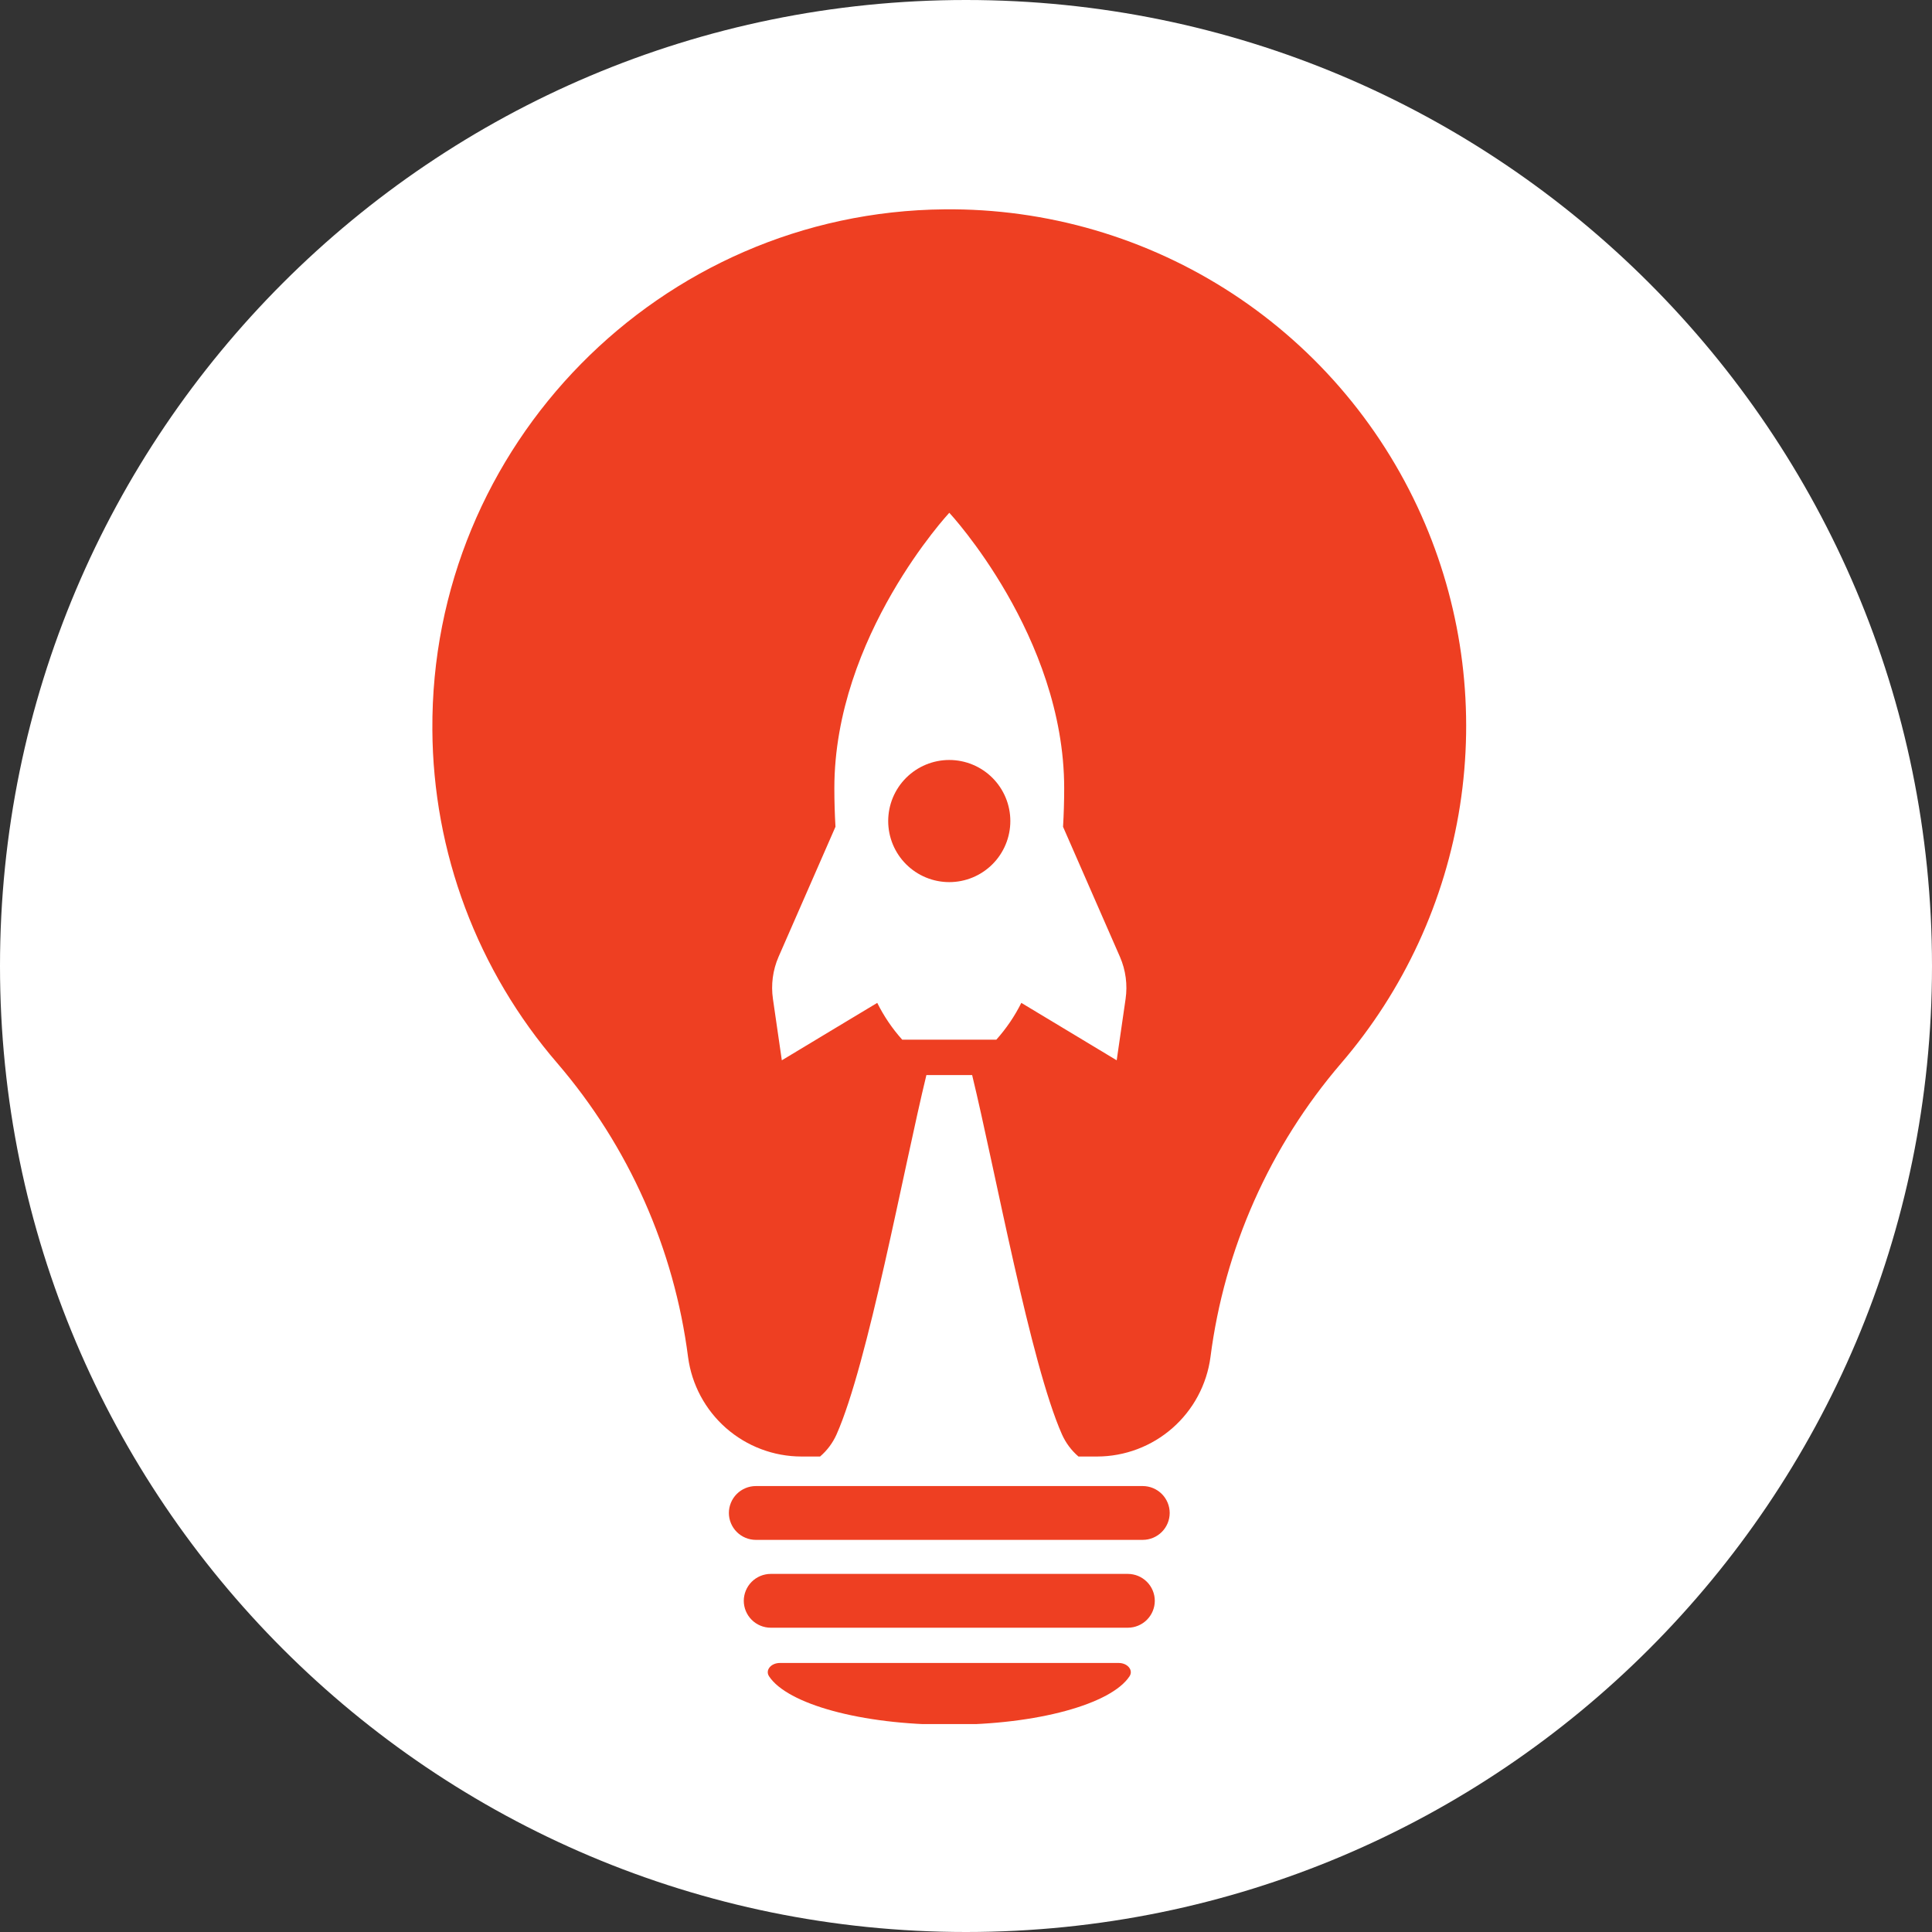 <svg xmlns="http://www.w3.org/2000/svg" xmlns:xlink="http://www.w3.org/1999/xlink" width="1080" zoomAndPan="magnify" viewBox="0 0 810 810" height="1080" preserveAspectRatio="xMidYMid meet" version="1.0"><rect x="0" y="0" width="810" height="810" fill="#333333" stroke="none"/><defs><clipPath id="a5393b90bb"><path d="M 405 0 C 181.324 0 0 181.324 0 405 C 0 628.676 181.324 810 405 810 C 628.676 810 810 628.676 810 405 C 810 181.324 628.676 0 405 0 Z M 405 0 " clip-rule="nonzero"/></clipPath><clipPath id="0eb25eae82"><path d="M 321 697 L 475 697 L 475 722.816 L 321 722.816 Z M 321 697 " clip-rule="nonzero"/></clipPath></defs><g clip-path="url(#a5393b90bb)"><rect x="-81" width="972" fill="#ffffff" y="-81" height="972" fill-opacity="1"/></g><g clip-path="url(#0eb25eae82)"><path fill="#ee3f22" d="M 469 697.207 C 472.762 697.207 475.246 700.227 473.559 702.793 C 465.922 714.406 434.973 723.105 397.973 723.105 C 360.973 723.105 330.051 714.406 322.426 702.789 C 320.742 700.227 323.227 697.207 326.984 697.207 Z M 469 697.207 " fill-opacity="1" fill-rule="nonzero"/></g><path fill="#ee3f22" d="M 479.121 645.598 L 316.863 645.598 C 316.125 645.594 315.391 645.52 314.668 645.375 C 313.941 645.227 313.234 645.012 312.555 644.727 C 311.871 644.445 311.219 644.098 310.605 643.684 C 309.988 643.273 309.422 642.805 308.898 642.281 C 308.375 641.758 307.906 641.191 307.496 640.574 C 307.082 639.961 306.734 639.312 306.453 638.629 C 306.168 637.945 305.953 637.238 305.805 636.516 C 305.66 635.789 305.586 635.055 305.586 634.316 C 305.586 633.574 305.66 632.844 305.805 632.117 C 305.953 631.391 306.168 630.688 306.453 630.004 C 306.734 629.32 307.082 628.672 307.496 628.055 C 307.906 627.441 308.375 626.871 308.898 626.348 C 309.422 625.824 309.988 625.359 310.605 624.945 C 311.219 624.535 311.871 624.188 312.555 623.902 C 313.234 623.617 313.941 623.402 314.664 623.258 C 315.391 623.113 316.125 623.039 316.863 623.035 L 479.121 623.035 C 479.863 623.039 480.594 623.113 481.32 623.258 C 482.047 623.402 482.75 623.617 483.434 623.902 C 484.117 624.188 484.766 624.535 485.379 624.945 C 485.996 625.359 486.566 625.824 487.09 626.348 C 487.613 626.871 488.078 627.441 488.492 628.055 C 488.902 628.672 489.25 629.32 489.535 630.004 C 489.82 630.688 490.035 631.391 490.18 632.117 C 490.324 632.844 490.398 633.574 490.402 634.316 C 490.398 635.055 490.324 635.789 490.18 636.516 C 490.035 637.238 489.82 637.945 489.535 638.629 C 489.25 639.312 488.902 639.961 488.492 640.574 C 488.078 641.191 487.613 641.758 487.09 642.281 C 486.566 642.805 485.996 643.273 485.379 643.684 C 484.766 644.098 484.117 644.445 483.434 644.727 C 482.75 645.012 482.047 645.227 481.32 645.375 C 480.594 645.52 479.863 645.594 479.121 645.598 Z M 479.121 645.598 " fill-opacity="1" fill-rule="nonzero"/><path fill="#ee3f22" d="M 472.875 682.426 L 323.109 682.426 C 322.371 682.426 321.637 682.352 320.914 682.203 C 320.188 682.059 319.484 681.844 318.801 681.559 C 318.117 681.273 317.469 680.926 316.852 680.516 C 316.238 680.105 315.668 679.637 315.145 679.113 C 314.621 678.59 314.152 678.02 313.742 677.406 C 313.332 676.789 312.984 676.141 312.699 675.457 C 312.414 674.773 312.199 674.07 312.055 673.344 C 311.906 672.621 311.832 671.887 311.832 671.148 C 311.832 670.406 311.906 669.676 312.055 668.949 C 312.199 668.223 312.414 667.52 312.699 666.836 C 312.984 666.152 313.332 665.504 313.742 664.887 C 314.152 664.273 314.621 663.703 315.145 663.18 C 315.668 662.656 316.238 662.188 316.852 661.777 C 317.469 661.367 318.117 661.02 318.801 660.734 C 319.484 660.449 320.188 660.234 320.914 660.09 C 321.637 659.941 322.371 659.867 323.109 659.867 L 472.875 659.867 C 473.613 659.867 474.348 659.941 475.074 660.09 C 475.797 660.234 476.504 660.449 477.188 660.734 C 477.871 661.02 478.52 661.367 479.133 661.777 C 479.75 662.188 480.316 662.656 480.84 663.18 C 481.363 663.703 481.832 664.273 482.242 664.887 C 482.656 665.504 483.004 666.152 483.289 666.836 C 483.57 667.52 483.785 668.223 483.934 668.949 C 484.078 669.672 484.152 670.406 484.156 671.148 C 484.152 671.887 484.078 672.621 483.934 673.344 C 483.785 674.07 483.57 674.773 483.289 675.457 C 483.004 676.141 482.656 676.789 482.242 677.406 C 481.832 678.02 481.363 678.59 480.84 679.113 C 480.316 679.637 479.75 680.105 479.133 680.516 C 478.52 680.926 477.871 681.273 477.188 681.559 C 476.504 681.844 475.797 682.059 475.074 682.203 C 474.348 682.352 473.613 682.426 472.875 682.426 Z M 472.875 682.426 " fill-opacity="1" fill-rule="nonzero"/><path fill="#ee3f22" d="M 423.586 344.227 C 423.586 345.066 423.547 345.902 423.465 346.738 C 423.383 347.57 423.258 348.402 423.094 349.223 C 422.934 350.047 422.727 350.859 422.484 351.66 C 422.242 352.465 421.961 353.25 421.637 354.027 C 421.316 354.801 420.961 355.559 420.562 356.297 C 420.168 357.039 419.738 357.754 419.273 358.453 C 418.809 359.148 418.309 359.824 417.777 360.473 C 417.242 361.117 416.68 361.738 416.09 362.332 C 415.496 362.926 414.875 363.488 414.227 364.02 C 413.578 364.551 412.906 365.051 412.207 365.516 C 411.512 365.984 410.793 366.414 410.055 366.809 C 409.312 367.203 408.559 367.562 407.781 367.883 C 407.008 368.203 406.219 368.484 405.418 368.73 C 404.613 368.973 403.801 369.176 402.98 369.34 C 402.156 369.504 401.328 369.625 400.492 369.707 C 399.66 369.789 398.824 369.832 397.984 369.832 C 397.145 369.832 396.309 369.789 395.473 369.707 C 394.641 369.625 393.812 369.504 392.988 369.34 C 392.168 369.176 391.355 368.973 390.551 368.73 C 389.75 368.484 388.961 368.203 388.188 367.883 C 387.41 367.562 386.652 367.203 385.914 366.809 C 385.176 366.414 384.457 365.984 383.758 365.516 C 383.062 365.051 382.391 364.551 381.742 364.02 C 381.094 363.488 380.473 362.926 379.879 362.332 C 379.285 361.738 378.723 361.117 378.191 360.473 C 377.66 359.824 377.16 359.148 376.695 358.453 C 376.23 357.754 375.801 357.039 375.402 356.297 C 375.008 355.559 374.648 354.801 374.328 354.027 C 374.008 353.25 373.727 352.465 373.484 351.66 C 373.238 350.859 373.035 350.047 372.871 349.223 C 372.707 348.402 372.586 347.57 372.504 346.738 C 372.422 345.902 372.379 345.066 372.379 344.227 C 372.379 343.391 372.422 342.555 372.504 341.719 C 372.586 340.883 372.707 340.055 372.871 339.234 C 373.035 338.41 373.238 337.598 373.484 336.797 C 373.727 335.992 374.008 335.203 374.328 334.43 C 374.648 333.656 375.008 332.898 375.402 332.16 C 375.801 331.418 376.23 330.699 376.695 330.004 C 377.16 329.305 377.66 328.633 378.191 327.984 C 378.723 327.336 379.285 326.715 379.879 326.125 C 380.473 325.531 381.094 324.969 381.742 324.438 C 382.391 323.906 383.062 323.406 383.758 322.941 C 384.457 322.473 385.176 322.043 385.914 321.648 C 386.652 321.254 387.41 320.895 388.188 320.574 C 388.961 320.254 389.75 319.969 390.551 319.727 C 391.355 319.484 392.168 319.281 392.988 319.117 C 393.812 318.953 394.641 318.828 395.473 318.746 C 396.309 318.664 397.145 318.625 397.984 318.625 C 398.824 318.625 399.66 318.664 400.492 318.746 C 401.328 318.832 402.156 318.953 402.98 319.117 C 403.801 319.281 404.613 319.484 405.418 319.727 C 406.219 319.973 407.008 320.254 407.781 320.574 C 408.555 320.895 409.312 321.254 410.055 321.648 C 410.793 322.043 411.512 322.473 412.207 322.941 C 412.906 323.406 413.578 323.906 414.227 324.438 C 414.875 324.969 415.496 325.531 416.09 326.125 C 416.68 326.719 417.242 327.336 417.773 327.984 C 418.309 328.633 418.805 329.309 419.273 330.004 C 419.738 330.699 420.168 331.418 420.562 332.16 C 420.961 332.898 421.316 333.656 421.637 334.43 C 421.961 335.203 422.242 335.992 422.484 336.797 C 422.727 337.598 422.934 338.41 423.094 339.234 C 423.258 340.055 423.383 340.883 423.465 341.719 C 423.547 342.555 423.586 343.391 423.586 344.227 Z M 423.586 344.227 " fill-opacity="1" fill-rule="nonzero"/><path fill="#ee3f22" d="M 597.473 219.645 C 595.395 214.746 593.137 209.93 590.699 205.195 C 588.266 200.465 585.656 195.828 582.879 191.285 C 580.102 186.746 577.16 182.312 574.055 177.992 C 570.949 173.668 567.691 169.465 564.277 165.383 C 560.863 161.297 557.301 157.348 553.598 153.523 C 549.891 149.703 546.047 146.027 542.07 142.488 C 538.094 138.949 533.992 135.566 529.766 132.332 C 525.539 129.094 521.195 126.02 516.742 123.105 C 512.289 120.191 507.734 117.445 503.078 114.867 C 498.422 112.285 493.676 109.883 488.844 107.656 C 484.008 105.426 479.102 103.379 474.117 101.512 C 469.133 99.645 464.086 97.965 458.977 96.469 C 453.867 94.973 448.711 93.668 443.508 92.555 C 438.301 91.441 433.062 90.52 427.789 89.793 C 422.516 89.062 417.227 88.531 411.914 88.191 C 406.602 87.855 401.285 87.711 395.961 87.766 C 276.75 88.84 180.438 186.746 181.273 305.992 C 181.305 312.352 181.621 318.691 182.219 325.023 C 182.812 331.352 183.688 337.645 184.84 343.895 C 185.988 350.148 187.414 356.336 189.113 362.461 C 190.812 368.59 192.777 374.629 195.008 380.582 C 197.242 386.531 199.73 392.375 202.48 398.109 C 205.23 403.84 208.227 409.441 211.469 414.906 C 214.711 420.375 218.191 425.691 221.902 430.852 C 225.617 436.012 229.551 440.996 233.703 445.809 C 241.137 454.473 247.902 463.629 254.004 473.277 C 260.102 482.926 265.473 492.965 270.109 503.395 C 274.746 513.824 278.605 524.535 281.684 535.527 C 284.762 546.52 287.027 557.676 288.48 569 C 288.672 570.422 288.926 571.836 289.242 573.238 C 289.559 574.641 289.938 576.023 290.379 577.391 C 290.82 578.758 291.324 580.105 291.887 581.426 C 292.449 582.75 293.066 584.043 293.746 585.312 C 294.426 586.578 295.16 587.812 295.949 589.012 C 296.738 590.215 297.578 591.375 298.473 592.504 C 299.367 593.629 300.309 594.711 301.301 595.75 C 302.293 596.793 303.328 597.785 304.406 598.734 C 305.488 599.68 306.609 600.578 307.77 601.426 C 308.93 602.273 310.129 603.066 311.359 603.805 C 312.59 604.547 313.855 605.227 315.148 605.855 C 316.441 606.48 317.762 607.047 319.105 607.555 C 320.449 608.062 321.812 608.508 323.199 608.895 C 324.582 609.281 325.98 609.602 327.395 609.863 C 328.809 610.121 330.23 610.316 331.66 610.449 C 333.094 610.582 334.527 610.648 335.965 610.652 L 343.82 610.652 C 346.805 608.078 349.105 604.996 350.723 601.402 C 363.93 571.668 378.723 490.555 388.395 450.723 L 407.574 450.723 C 417.246 490.555 432.039 571.668 445.246 601.402 C 446.863 604.996 449.164 608.078 452.148 610.652 L 460.004 610.652 C 461.441 610.648 462.875 610.578 464.305 610.449 C 465.734 610.316 467.16 610.117 468.57 609.859 C 469.984 609.598 471.383 609.277 472.766 608.891 C 474.152 608.504 475.516 608.059 476.859 607.551 C 478.203 607.043 479.523 606.473 480.816 605.848 C 482.109 605.223 483.371 604.539 484.605 603.801 C 485.836 603.059 487.031 602.266 488.191 601.418 C 489.355 600.57 490.473 599.676 491.555 598.727 C 492.637 597.781 493.672 596.785 494.66 595.746 C 495.652 594.703 496.594 593.621 497.488 592.496 C 498.383 591.371 499.223 590.207 500.016 589.008 C 500.805 587.809 501.539 586.574 502.215 585.309 C 502.895 584.043 503.516 582.746 504.078 581.426 C 504.641 580.102 505.145 578.758 505.586 577.391 C 506.027 576.023 506.406 574.641 506.727 573.238 C 507.043 571.836 507.297 570.422 507.488 569 C 508.941 557.676 511.207 546.52 514.281 535.531 C 517.359 524.539 521.215 513.828 525.852 503.398 C 530.488 492.965 535.855 482.926 541.953 473.277 C 548.051 463.629 554.816 454.473 562.25 445.809 C 565.523 442 568.664 438.078 571.668 434.051 C 574.672 430.023 577.531 425.895 580.25 421.668 C 582.965 417.441 585.531 413.125 587.949 408.719 C 590.367 404.312 592.629 399.828 594.734 395.266 C 596.84 390.703 598.785 386.074 600.566 381.375 C 602.352 376.676 603.969 371.922 605.422 367.113 C 606.875 362.301 608.16 357.445 609.277 352.547 C 610.395 347.648 611.34 342.715 612.113 337.75 C 612.887 332.785 613.484 327.797 613.91 322.793 C 614.34 317.785 614.59 312.77 614.672 307.746 C 614.75 302.719 614.652 297.699 614.383 292.68 C 614.113 287.664 613.668 282.66 613.051 277.676 C 612.43 272.688 611.641 267.727 610.68 262.797 C 609.715 257.863 608.582 252.973 607.281 248.117 C 605.977 243.266 604.508 238.461 602.871 233.711 C 601.234 228.961 599.438 224.27 597.473 219.645 Z M 471.906 418.828 L 468.18 444.535 L 460.496 439.91 L 446.727 431.613 L 428.195 420.461 C 425.387 426.074 421.891 431.219 417.707 435.898 L 378.262 435.898 C 374.078 431.223 370.586 426.078 367.789 420.461 L 349.242 431.613 L 335.473 439.91 L 327.785 444.535 L 324.062 418.828 C 323.625 415.84 323.602 412.848 323.996 409.852 C 324.395 406.855 325.191 403.973 326.391 401.199 L 350.277 346.625 C 349.973 341.34 349.805 335.965 349.805 330.473 C 349.805 266.688 398 214.984 398 214.984 C 398 214.984 446.164 266.688 446.164 330.473 C 446.164 335.965 445.996 341.355 445.688 346.641 L 469.559 401.199 C 470.762 403.969 471.562 406.855 471.961 409.852 C 472.359 412.844 472.34 415.84 471.906 418.828 Z M 471.906 418.828 " fill-opacity="1" fill-rule="nonzero"/></svg>